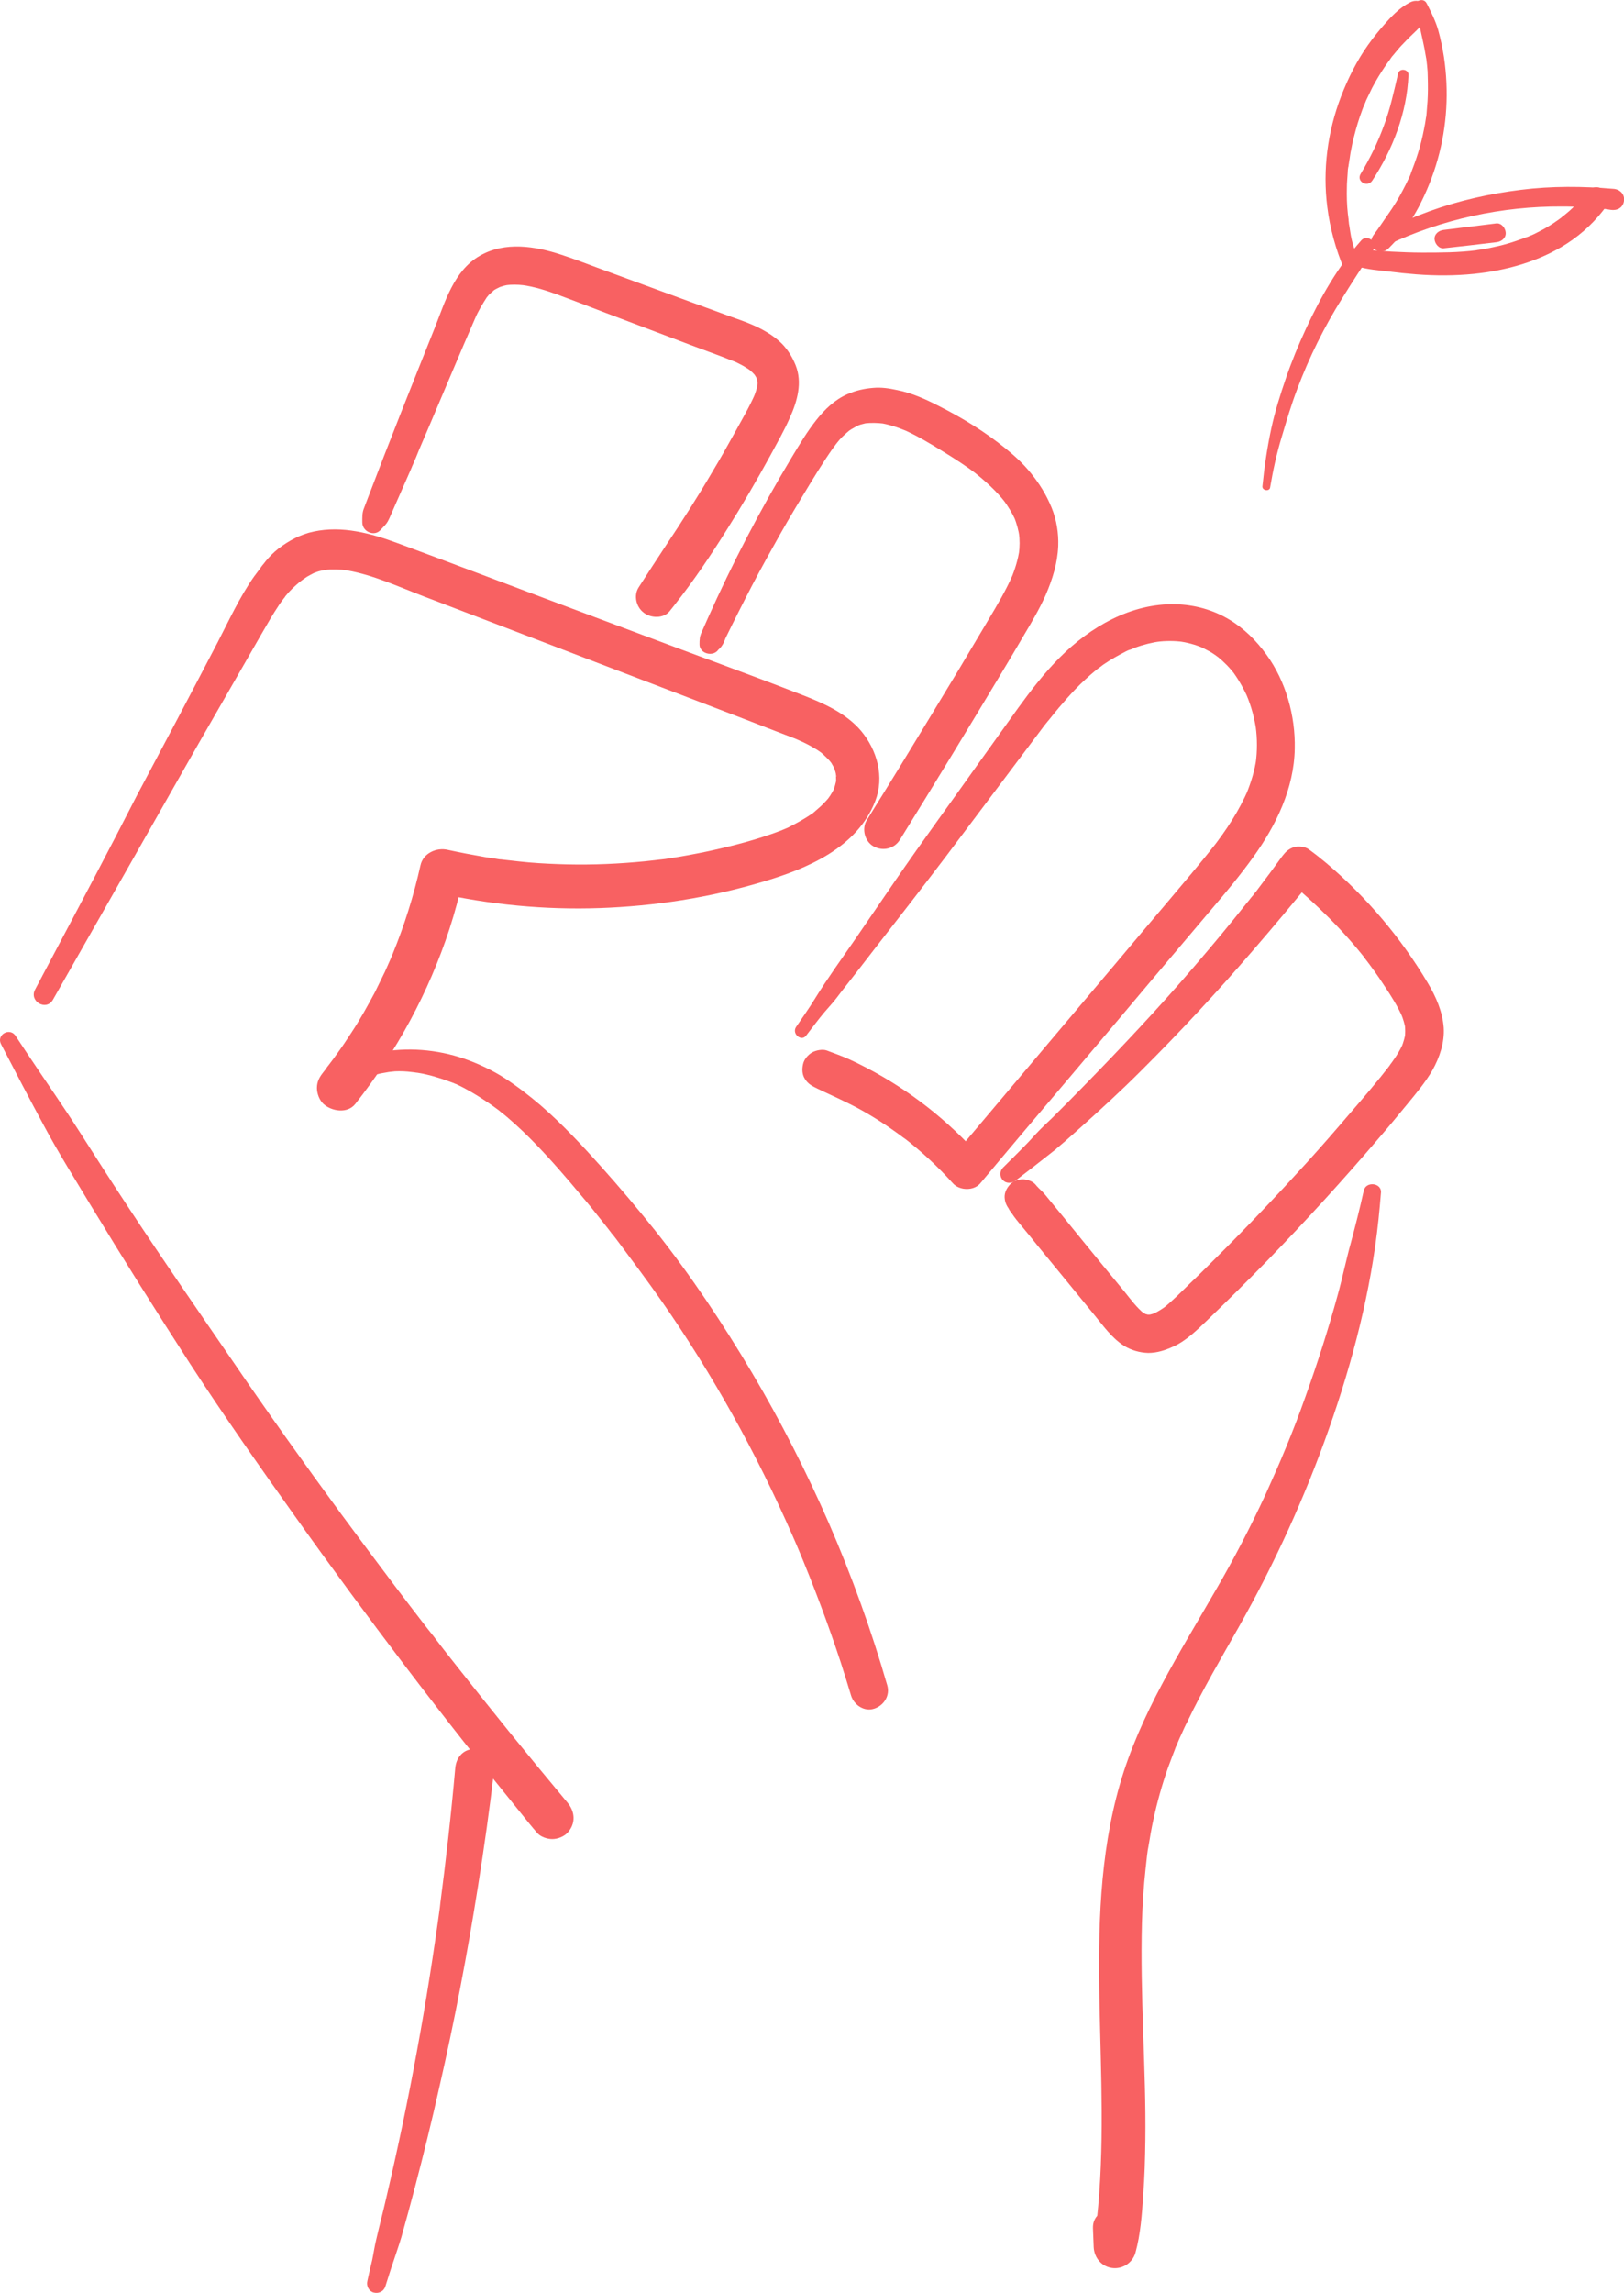 <?xml version="1.0" encoding="utf-8"?>
<!-- Generator: Adobe Illustrator 25.3.1, SVG Export Plug-In . SVG Version: 6.00 Build 0)  -->
<svg version="1.1" id="Calque_1" xmlns="http://www.w3.org/2000/svg" xmlns:xlink="http://www.w3.org/1999/xlink" x="0px" y="0px"
	 viewBox="0 0 672.8 949.4" style="enable-background:new 0 0 672.8 949.4;" xml:space="preserve">
<style type="text/css">
	.st0{fill:#F86162;}
</style>
<g>
	<g>
		<g>
			<path class="st0" d="M159.7,946.6c1.1-3.4,2.1-6.8,3.3-10.2c1.1-3.4,2.3-6.7,3.3-10.1c1.9-6.8,3.8-13.7,5.6-20.6
				c3.6-13.7,7-27.5,10.1-41.4c6.3-27.5,11.6-55.2,16-83.1c2.6-16.3,4.9-32.6,6.8-49c0.2-1.9-1.1-4.4-2.4-5.7
				c-1.4-1.4-3.7-2.4-5.7-2.4c-2.1,0.1-4.2,0.8-5.7,2.4c-1.5,1.6-2.2,3.5-2.4,5.7c-1.7,19.3-3.9,38.5-6.4,57.6
				c0.1-0.6,0.2-1.3,0.3-1.9c-2.8,20.6-6,41.1-9.8,61.6c-3.7,20.3-8,40.6-12.7,60.7c-1.3,5.7-2.8,11.3-4.1,17
				c-0.7,2.8-1.1,5.7-1.7,8.6c-0.7,2.9-1.4,5.8-2,8.7c-0.5,2,0.6,4.3,2.7,4.8C157.1,949.8,159.1,948.7,159.7,946.6L159.7,946.6z"/>
		</g>
	</g>
	<g>
		<g>
			<path class="st0" d="M0.4,432.3c5.9,11.4,11.8,22.7,17.9,34c6.1,11.4,13,22.3,19.6,33.3c13.3,21.9,26.9,43.5,40.8,65
				c14,21.5,28.8,42.6,43.7,63.5c14.8,20.8,30,41.4,45.5,61.8c15.8,20.8,32,41.3,48.5,61.6c2,2.5,4,5,6.1,7.4
				c1.4,1.7,4.2,2.6,6.3,2.6c2.2,0,4.8-1,6.3-2.6c3.5-3.8,3.2-8.7,0-12.5c-16.4-19.6-32.5-39.5-48.3-59.6c-2-2.5-3.9-5-5.9-7.6
				c-0.9-1.2-1.8-2.4-2.8-3.6c-0.5-0.6-1-1.3-1.5-1.9c-0.3-0.4-2.1-2.7-0.7-0.9c-3.9-5-7.8-10.2-11.7-15.3
				c-7.7-10.2-15.4-20.5-23-30.8c-15.1-20.6-29.9-41.3-44.3-62.4c-14.5-21.1-29.1-42.2-43.2-63.6c-7-10.6-13.9-21.3-20.7-32
				c-6.9-10.8-14.3-21.3-21.4-32c-1.8-2.7-3.5-5.3-5.3-8C3.8,425.4-1.5,428.5,0.4,432.3L0.4,432.3z"/>
		</g>
	</g>
	<g>
		<g>
			<path class="st0" d="M21.9,414c11.5-20.3,23.1-40.5,34.6-60.8c11.5-20.2,22.9-40.4,34.5-60.5c5.8-10.1,11.6-20.2,17.4-30.3
				c2.3-4,4.6-8,7.2-11.9c0.6-0.9,1.2-1.7,1.8-2.5c0.2-0.2,1.2-1.5,0.5-0.7c-0.6,0.8-0.1,0.1,0,0c0.3-0.3,0.5-0.7,0.8-1
				c1.4-1.7,3-3.2,4.6-4.6c0.2-0.2,0.4-0.3,0.6-0.5c-0.4,0.3-1.8,1.4,0,0c0,0,2.3-1.8,1.1-0.9c-1,0.8,0.3-0.2,0.6-0.4
				c0.5-0.4,1.1-0.7,1.6-1.1c0.8-0.5,1.7-0.9,2.6-1.4c0.7-0.4-0.8,0.3-0.8,0.3c0.2-0.1,0.5-0.2,0.7-0.3c0.6-0.2,1.3-0.5,1.9-0.7
				c1.2-0.4,2.5-0.6,3.8-0.8c0.9-0.2-0.6,0.1-0.7,0.1c0.1,0.1,0.7-0.1,0.9-0.1c0.7-0.1,1.4-0.1,2.1-0.1c1.3,0,2.6,0,3.9,0.1
				c0.3,0,2.2,0.3,1,0.1c-1.1-0.2-0.1,0,0.1,0c0.4,0.1,0.8,0.1,1.2,0.2c10.8,1.9,21.1,6.7,31.3,10.6c21.8,8.3,43.6,16.7,65.4,25
				c21.7,8.3,43.4,16.6,65.1,24.9c5.4,2.1,10.9,4.2,16.3,6.3c2.3,0.9,4.5,1.7,6.8,2.6c0.3,0.1,1.9,0.8,0.5,0.2
				c-1.4-0.6,0.2,0.1,0.5,0.2c1,0.5,2.1,0.9,3.1,1.4c1.9,0.9,3.7,1.9,5.5,3c0.8,0.5,1.6,1.1,2.3,1.6c0.8,0.5-0.9-0.8-0.9-0.7
				c0.2,0.2,0.5,0.4,0.7,0.6c0.4,0.3,0.8,0.7,1.2,1.1c0.7,0.6,1.3,1.3,1.9,1.9c0.2,0.3,1.3,1.6,0.3,0.3c-1-1.3,0.3,0.4,0.5,0.7
				c0.5,0.8,0.9,1.6,1.3,2.4c0.4,0.7-0.5-1-0.4-1.1c0,0,0.2,0.6,0.2,0.6c0.2,0.6,0.4,1.2,0.6,1.8c0.1,0.4,0.2,0.9,0.3,1.3
				c0,0.1,0.2,0.5,0.1,0.7c-0.1,0.2-0.2-2.2-0.2-1.3c0,1,0.1,2,0.1,3c0,0.4-0.2,2,0,0.3c0.2-1.7,0-0.1-0.1,0.2
				c-0.2,1-0.5,1.9-0.8,2.8c0,0.1-0.1,0.5-0.2,0.6c-0.1,0.1,0.9-2,0.5-1.2c-0.2,0.4-0.4,0.8-0.5,1.1c-0.4,0.8-0.9,1.6-1.4,2.4
				c-0.3,0.4-0.6,0.8-0.9,1.3c-0.5,0.8,0.8-1.1,0.7-0.9c-0.1,0.2-0.3,0.4-0.4,0.5c-0.6,0.7-1.3,1.5-2,2.2c-1.4,1.5-3,2.7-4.5,4.1
				c-0.1,0.1,1.6-1.2,0.9-0.7c-0.3,0.2-0.5,0.4-0.8,0.6c-0.4,0.3-0.8,0.6-1.2,0.8c-0.9,0.6-1.8,1.2-2.7,1.7
				c-1.8,1.1-3.7,2.1-5.6,3.1c-0.9,0.5-1.9,0.9-2.9,1.3c-0.2,0.1-0.5,0.3-0.7,0.3c-0.1,0,1.9-0.8,1-0.4c-0.5,0.2-1,0.4-1.5,0.6
				c-9.7,3.7-19.9,6.3-30,8.5c-5.3,1.1-10.6,2.1-15.9,2.9c-1.2,0.2-2.5,0.4-3.7,0.5c-1.8,0.2,1.7-0.2-0.1,0
				c-0.8,0.1-1.6,0.2-2.5,0.3c-2.7,0.3-5.3,0.6-8,0.8c-10.6,0.9-21.3,1.2-31.9,0.8c-5.4-0.2-10.7-0.5-16.1-1.1
				c-2.7-0.3-5.4-0.6-8-0.9c-0.3,0-0.6-0.1-0.9-0.1c0.2,0,2.2,0.3,0.6,0.1c-0.6-0.1-1.2-0.2-1.8-0.3c-1.3-0.2-2.7-0.4-4-0.6
				c-5.2-0.9-10.4-1.9-15.5-3c-4.7-1.1-10.2,1.4-11.3,6.4c-2.8,12.6-6.7,25-11.6,36.9c-0.2,0.5-0.8,1.4,0.3-0.6
				c-0.2,0.3-0.3,0.7-0.5,1.1c-0.3,0.7-0.6,1.4-0.9,2.1c-0.7,1.5-1.3,3-2,4.5c-1.4,2.9-2.8,5.7-4.2,8.6c-3,5.6-6.1,11.2-9.6,16.5
				c-2,3.1-4,6.1-6.2,9.1c-1,1.4-2,2.8-3.1,4.2c-0.6,0.8-1.2,1.5-1.7,2.3c0.1-0.1,1.4-1.8,0.4-0.5c-0.4,0.5-0.7,0.9-1.1,1.4
				c-1.6,2-2.7,3.9-2.7,6.6c0,2.3,1,5,2.7,6.6c3.4,3.1,10,4.1,13.2,0c17.1-21.7,30.4-46.1,39-72.4c2.3-7.1,4.2-14.2,5.8-21.5
				c-3.8,2.1-7.5,4.3-11.3,6.4c22.2,5,45,7.2,67.8,6.4c22.7-0.8,45.4-4.3,67.2-10.8c18.5-5.4,39.4-14.1,46.9-33.5
				c3.9-10,0.8-21.1-5.9-29.1c-6.3-7.4-15.7-11.5-24.5-14.9c-22.1-8.6-44.4-16.6-66.6-25c-22.5-8.4-44.9-16.8-67.4-25.3
				c-11.2-4.2-22.3-8.4-33.5-12.5c-11.1-4.1-22.9-7.3-34.7-4.8c-5.4,1.1-10.4,3.8-14.7,7.1c-1.9,1.5-3.6,3.2-5.1,5
				c-0.4,0.5-0.7,0.9-1.1,1.4c0-0.1-1.9,2.4-0.9,1.2c1-1.3-0.9,1.2-0.9,1.2c-0.7,0.9-1.4,1.9-2.1,2.8c-5.9,8.4-10.3,18-15,27.1
				c-11.1,21.3-22.3,42.5-33.6,63.7C45.3,351.7,34,373,22.7,394.3c-2.7,5.2-5.5,10.3-8.2,15.5C12,414.6,19.1,418.8,21.9,414
				L21.9,414z"/>
		</g>
	</g>
	<g>
		<g>
			<path class="st0" d="M151,446.5c2.2-0.8,4.4-1.5,6.6-2c1.1-0.2,2.2-0.4,3.4-0.6c-0.7,0.1,0.6-0.1,0.8-0.1
				c0.6-0.1,1.3-0.1,1.9-0.2c2.3-0.1,4.6,0,6.9,0.3c0.6,0.1,1.2,0.1,1.7,0.2c-0.9-0.1,0.4,0.1,0.7,0.1c1.2,0.2,2.4,0.4,3.6,0.7
				c2.3,0.5,4.5,1.2,6.7,1.9c1,0.4,2.1,0.7,3.1,1.1c0.3,0.1,0.5,0.2,0.8,0.3c0.2,0.1,1,0.4,0.4,0.1c-0.6-0.3,0.1,0,0.2,0.1
				c0.4,0.2,0.8,0.4,1.2,0.5c4.3,2,8.3,4.4,12.2,7c2,1.3,3.9,2.7,5.8,4.1c0.1,0.1,0.7,0.6,0.1,0.1c-0.7-0.5,0.1,0.1,0.2,0.2
				c0.5,0.4,0.9,0.7,1.4,1.1c0.9,0.7,1.8,1.5,2.7,2.3c3.6,3.1,7,6.4,10.4,9.9c6.6,6.8,12.8,14,18.9,21.3c3,3.5,5.9,7.1,8.8,10.8
				c1.5,1.8,2.9,3.7,4.3,5.5c-1.4-1.7-0.1-0.2,0.2,0.2c0.4,0.5,0.7,0.9,1.1,1.4c0.7,0.9,1.4,1.9,2.1,2.8c5.6,7.5,11.2,15,16.6,22.7
				c10.7,15.3,20.6,31.2,29.7,47.5c9.1,16.3,17.4,33.1,24.9,50.2c0.9,2.1,1.9,4.3,2.8,6.5c-0.3-0.6-0.5-1.3-0.8-1.9
				c6.6,15.7,12.6,31.6,17.9,47.7c1.5,4.6,2.9,9.2,4.3,13.8c1.2,3.9,5.5,6.8,9.6,5.4c4-1.3,6.6-5.4,5.4-9.6
				c-6.6-22.9-14.7-45.3-24.2-67.2c-9.3-21.3-19.9-42.1-31.8-62.2c-12.1-20.4-25.4-40.4-40.2-59c-7.2-9-14.7-17.9-22.4-26.5
				c-7.9-8.8-16-17.5-25-25.3c-4.7-4-9.6-7.8-14.8-11.2c-5.3-3.4-10.9-6-16.8-8.1c-11.4-3.9-23.7-4.9-35.6-2.6
				c-2.8,0.5-5.5,1.3-8.1,2.3c-2,0.8-3.7,2.8-2.9,5.1C146.5,445.6,148.8,447.4,151,446.5L151,446.5z"/>
		</g>
	</g>
	<g>
		<g>
			<path class="st0" d="M157.6,219.5c0.6-0.7,1.3-1.3,1.9-2c1-1.1,1.4-2,2-3.3c0.8-1.9,1.7-3.8,2.5-5.7c1.6-3.6,3.2-7.3,4.8-10.9
				c0.4-0.8,0.7-1.7,1.1-2.5c0.2-0.5,0.4-0.9,0.6-1.4c0.2-0.5,0.4-1,0.6-1.5c-0.3,0.7-0.3,0.8,0,0.1c0.9-2,1.7-4,2.5-6
				c1.6-3.7,3.1-7.3,4.7-11c6.2-14.5,12.2-29,18.5-43.4c1.4-3.3,3.2-6.2,5.2-9.3c-1.1,1.6-0.8,1-0.4,0.6c0.3-0.4,0.7-0.8,1-1.2
				c0.6-0.6,1.4-1.2,2-1.8c-1.2,1.4-0.9,0.7-0.3,0.2c0.4-0.3,0.9-0.6,1.3-0.8c0.8-0.4,1.6-0.8,2.4-1.2c-0.6,0.3-1.2,0.5-1.8,0.8
				c1.7-0.7,3.5-1.2,5.4-1.4c-0.7,0.1-1.4,0.2-2.1,0.3c2.4-0.3,4.8-0.3,7.2,0c-0.7-0.1-1.4-0.2-2.1-0.3c1.2,0.2,2.5,0.3,3.7,0.5
				c-0.7-0.1-1.4-0.2-2.1-0.3c5.2,0.7,10.2,2.3,15.1,4.1c6,2.2,11.9,4.5,17.9,6.8c12.2,4.6,24.4,9.2,36.5,13.8
				c6.3,2.4,12.7,4.6,19,7.2c-0.7-0.3-1.4-0.6-2-0.9c3.2,1.3,6.2,2.9,9,5c-0.6-0.4-1.2-0.9-1.7-1.3c1.2,1,2.4,2.1,3.3,3.3
				c-0.4-0.6-0.9-1.2-1.3-1.7c0.8,1.1,1.5,2.2,2,3.4c-0.3-0.7-0.6-1.4-0.9-2.1c0.4,1.1,0.7,2.1,0.9,3.3c-0.1-0.8-0.2-1.5-0.3-2.3
				c0.2,1.3,0.2,2.7,0,4c0.1-0.8,0.2-1.5,0.3-2.3c-0.3,2.3-1,4.4-1.9,6.5c0.3-0.7,0.6-1.4,0.9-2.1c-2.4,5.6-5.5,10.8-8.4,16.1
				c-3,5.4-6,10.8-9.2,16.1c-6.2,10.6-12.8,20.9-19.6,31.1c-3.8,5.7-7.5,11.5-11.2,17.2c-2.2,3.4-1,8.2,2.1,10.5
				c2.9,2.3,8.2,2.5,10.7-0.6c1.2-1.5,2.4-3,3.6-4.6c-0.4,0.6-0.9,1.1-1.3,1.7c7.8-9.9,14.8-20.3,21.5-31c6.3-10,12.3-20.3,18-30.7
				c2.8-5.2,5.8-10.4,8.1-15.7c3-6.7,5.2-14.4,2.3-21.6c-1.3-3.2-2.9-5.9-5.3-8.5c-1.9-2-4.3-3.8-6.7-5.2c-4.6-2.8-9.8-4.6-14.9-6.4
				c-11.8-4.3-23.7-8.7-35.5-13c-6-2.2-12-4.4-18-6.6c-5.5-2-11-4.2-16.6-6c-10.9-3.6-23.4-5.6-33.8,0.4
				c-10.8,6.2-14.4,19.1-18.7,29.9c-9.4,23.5-18.8,47-27.8,70.7c-0.5,1.4-1.1,2.8-1.6,4.2c-0.7,1.8-0.6,3.7-0.6,5.6
				C150.1,220.2,155.1,222.3,157.6,219.5L157.6,219.5z"/>
		</g>
	</g>
	<g>
		<g>
			<path class="st0" d="M301.5,252.1c-1,0.9-2.3,1.6-3.1,2.7c-0.7,1-1.5,1.9-2.2,2.9c-0.8,1-1.6,2-2.4,3c-0.7,0.8-1.4,2-2.1,2.5
				c1.7,2.2,3.4,4.4,5.1,6.6c0.8-0.8,1.8-1.6,2.4-2.6c0.6-0.9,1-2,1.4-3c0.9-1.8,1.8-3.7,2.7-5.5c1.8-3.6,3.6-7.2,5.4-10.7
				c3.7-7.3,7.6-14.5,11.6-21.6c3.9-7.1,8-14.1,12.2-21c4-6.6,8-13.3,12.5-19.7c0.6-0.8,1.2-1.6,1.8-2.4c0,0-0.8,1-0.4,0.5
				c0.2-0.2,0.3-0.4,0.5-0.6c0.3-0.4,0.6-0.7,0.9-1.1c0.6-0.7,1.3-1.4,2.1-2.1c0.3-0.3,0.7-0.6,1-0.9c0.2-0.2,1.4-1.1,0.5-0.5
				c-0.9,0.6,0.3-0.2,0.6-0.4c0.4-0.3,0.9-0.6,1.3-0.8c0.8-0.5,1.6-0.9,2.4-1.3c0.2-0.1,0.9-0.4-0.1,0c-1,0.4-0.1,0.1,0.1,0
				c0.5-0.2,1.1-0.4,1.6-0.5c1-0.3,2-0.5,3-0.6c-0.6,0.1-1.2,0.2-1.9,0.3c2.6-0.3,5.2-0.2,7.8,0.1c-0.6-0.1-1.3-0.2-1.9-0.3
				c3.8,0.6,7.5,1.8,11.1,3.3c-0.6-0.3-1.2-0.5-1.8-0.8c6,2.6,11.5,5.9,17,9.3c4.9,3,9.7,6.1,14.3,9.6c-0.5-0.4-1.1-0.8-1.6-1.2
				c4.8,3.8,9.4,7.9,13.2,12.8c-0.4-0.5-0.8-1.1-1.2-1.6c2.2,2.9,4.1,6,5.6,9.4c-0.3-0.6-0.5-1.3-0.8-1.9c1.1,2.8,1.9,5.6,2.3,8.6
				c-0.1-0.7-0.2-1.4-0.3-2.1c0.4,2.9,0.4,5.9,0,8.8c0.1-0.7,0.2-1.4,0.3-2.1c-0.6,4.4-1.9,8.6-3.6,12.6c0.3-0.6,0.5-1.3,0.8-1.9
				c-2.9,6.7-6.7,13-10.4,19.2c-4,6.7-7.9,13.3-11.9,20c-8.1,13.4-16.2,26.8-24.4,40.2c-4.6,7.5-9.2,14.9-13.8,22.3
				c-2.2,3.5-0.9,8.9,2.9,10.9c3.9,2.1,8.6,0.9,10.9-2.9c14-22.6,27.8-45.3,41.5-68.1c3.4-5.7,6.8-11.3,10.1-17
				c3.1-5.2,6.2-10.5,8.7-16.1c2.8-6.5,4.9-13.1,5.2-20.3c0.2-5.3-0.7-10.9-2.7-15.8c-2.2-5.4-5.1-10.1-8.8-14.6
				c-3-3.7-6.6-7-10.3-10c-8.4-6.8-17.6-12.5-27.3-17.4c-5.6-2.9-11.5-5.6-17.7-6.8c-3.2-0.7-6.5-1.2-9.8-0.9
				c-3.8,0.3-7.3,1.1-10.7,2.6c-5.3,2.3-9.4,6.3-12.9,10.7c-3.8,4.8-6.9,10-10.1,15.3c-13,21.6-24.7,44-35,67.1
				c-0.6,1.4-1.3,2.9-1.9,4.3c-0.6,1.3-1.2,2.5-1.3,3.9c-0.1,0.7-0.1,1.4-0.1,2.1c-0.2,4.7,7.3,5.8,8.3,1.1c0.2-1.1,0.8-2,1.4-3
				c0.7-1.2,1.4-2.4,2-3.6c0.6-1.1,1.3-2.3,1.9-3.4c0.4-0.7,0.5-1.3,0.7-2c0.2-0.7,0.4-1.3,0.6-2C305.1,252,302.8,251,301.5,252.1
				L301.5,252.1z"/>
		</g>
	</g>
	<g>
		<g>
			<path class="st0" d="M333.9,428.9c2.5-3.2,4.9-6.5,7.5-9.6c1.1-1.3,2.3-2.6,3.4-3.9c1.3-1.5,2.5-3.1,3.7-4.7
				c4.8-6.1,9.6-12.3,14.3-18.4c9.7-12.4,19.3-24.8,28.8-37.3c9.4-12.5,18.8-25,28.2-37.5c4.4-5.8,8.7-11.6,13.1-17.4
				c0.9-1.2-0.9,1.1,0.1-0.1c0.3-0.3,0.5-0.7,0.8-1c0.5-0.6,0.9-1.1,1.4-1.7c1.2-1.5,2.4-3,3.6-4.4c2.2-2.6,4.4-5.1,6.7-7.5
				c2.6-2.7,5.4-5.3,8.3-7.7c0.3-0.3,0.7-0.5,1-0.8c0.6-0.5,0.5-0.4-0.4,0.3c0.2-0.2,0.5-0.4,0.7-0.5c0.7-0.5,1.3-1,2-1.5
				c1.5-1,3-2,4.6-2.9c1.6-0.9,3.2-1.8,4.8-2.6c0.4-0.2,0.8-0.4,1.1-0.5c0.3-0.1,0.5-0.2,0.8-0.3c0.7-0.3,0.5-0.2-0.5,0.2
				c0.8-0.2,1.6-0.6,2.3-0.9c3.5-1.3,7.2-2.2,10.9-2.7c-0.7,0.1-1.3,0.2-2,0.3c3.7-0.5,7.4-0.5,11.1,0c-0.7-0.1-1.3-0.2-2-0.3
				c3.5,0.5,7,1.4,10.2,2.8c-0.6-0.3-1.2-0.5-1.8-0.8c1.6,0.7,3.1,1.5,4.6,2.3c0.7,0.4,1.5,0.9,2.2,1.4c0.4,0.3,0.7,0.5,1.1,0.8
				c1.4,1-1.3-1.1-0.2-0.2c2.7,2.2,5.2,4.7,7.3,7.5c-0.4-0.5-0.8-1-1.2-1.6c2.7,3.6,4.9,7.5,6.7,11.6c-0.3-0.6-0.5-1.2-0.8-1.8
				c2.1,4.9,3.5,10.1,4.2,15.4c-0.1-0.7-0.2-1.4-0.3-2.1c0.7,5.1,0.7,10.2,0,15.3c0.1-0.7,0.2-1.4,0.3-2.1
				c-0.7,5.1-2.2,9.9-4.1,14.6c0.3-0.6,0.5-1.3,0.8-1.9c-3.8,9-9.2,17.1-15.2,24.8c0.4-0.5,0.8-1.1,1.2-1.6
				c-6.3,8.1-13,15.8-19.6,23.7c-7.2,8.5-14.4,17-21.6,25.6c-14.3,17-28.7,33.9-43,50.9c-8.1,9.6-16.2,19.2-24.3,28.8
				c3.8,0,7.5,0,11.3,0c-13.2-14.9-29.2-27.5-46.9-36.7c-2.3-1.2-4.7-2.4-7.1-3.5c-3.1-1.4-6.2-2.5-9.4-3.7
				c-1.8-0.7-4.6-0.1-6.2,0.8c-1.7,1-3.3,2.9-3.7,4.8c-0.5,2.1-0.4,4.4,0.8,6.2c1.2,1.9,2.8,2.9,4.8,3.7c0.1,0.1,0.3,0.1,0.4,0.2
				c-0.6-0.3-1.3-0.5-1.9-0.8c6.8,3.3,13.7,6.2,20.3,9.9c6.6,3.7,12.8,7.9,18.8,12.5c-0.5-0.4-1.1-0.8-1.6-1.3
				c7.4,5.7,14.3,12.1,20.5,19c2.7,3,8.6,3.2,11.3,0c12.7-15.2,25.5-30.3,38.3-45.4c12.8-15.1,25.6-30.3,38.3-45.4
				c6.4-7.6,12.8-15.1,19.2-22.7c6-7,11.9-14.1,17.3-21.6c9.5-13.2,16.9-28.4,17.2-44.9c0.3-13.6-3.7-27.9-11.7-38.9
				c-4.2-5.8-9.3-10.9-15.5-14.6c-6.7-4-14.3-6.1-22.1-6.3c-18.4-0.5-35.5,9.4-48.1,22.1c-6.4,6.4-12,13.7-17.3,21
				c-5.5,7.6-10.9,15.3-16.4,22.9c-11.4,16.1-23.1,32-34.3,48.3c-5.6,8.1-11.1,16.3-16.7,24.4c-5.6,8.1-11.4,16.1-16.6,24.5
				c-2.5,4.1-5.3,8-8,12C328.1,428.2,332,431.3,333.9,428.9L333.9,428.9z"/>
		</g>
	</g>
	<g>
		<g>
			<path class="st0" d="M420.9,488.7c2.7-2.1,4.3-3.3,6.9-5.3c2.3-1.8,4.6-3.6,6.9-5.4c0.5-0.4,1-0.8,1.4-1.1
				c-0.9,0.7,0.5-0.4,0.9-0.7c0.3-0.2,0.6-0.5,0.9-0.8c1.1-0.9,2.2-1.9,3.3-2.8c2.1-1.9,4.2-3.7,6.3-5.6c8.5-7.6,16.9-15.3,25-23.4
				c16.2-16.1,31.8-32.9,46.7-50.2c8.4-9.7,16.6-19.5,24.7-29.5c-3.7,0-7.4,0-11.1,0c12.3,10.2,23.6,21.2,33.4,33.8
				c-0.4-0.5-0.8-1.1-1.3-1.6c3.1,4,6,8,8.7,12.2c2.8,4.2,5.6,8.6,7.6,13.3c-0.3-0.6-0.5-1.3-0.8-1.9c0.9,2.2,1.6,4.4,1.9,6.7
				c-0.1-0.7-0.2-1.4-0.3-2.1c0.2,1.8,0.2,3.6,0,5.4c0.1-0.7,0.2-1.4,0.3-2.1c-0.3,2-0.9,4-1.6,5.8c0.3-0.6,0.5-1.3,0.8-1.9
				c-1.6,3.9-4,7.3-6.6,10.7c0.4-0.5,0.8-1.1,1.3-1.6c-5.5,7.1-11.3,13.9-17.1,20.6c-5.9,6.9-11.8,13.7-17.9,20.4
				C529,495,516.5,508.2,503.6,521c-3.6,3.6-7.1,7.1-10.8,10.6c-3.5,3.4-7,7-10.9,10.1c0.5-0.4,1.1-0.8,1.6-1.2
				c-1.9,1.4-3.9,2.7-6.1,3.7c0.6-0.3,1.3-0.5,1.9-0.8c-1.2,0.5-2.5,0.9-3.8,1.1c0.7-0.1,1.4-0.2,2.1-0.3c-1.2,0.2-2.3,0.2-3.5,0
				c0.7,0.1,1.4,0.2,2.1,0.3c-0.9-0.2-1.8-0.4-2.7-0.8c0.6,0.3,1.3,0.5,1.9,0.8c-1.1-0.5-2.1-1.1-3-1.8c0.5,0.4,1.1,0.8,1.6,1.2
				c-3.1-2.5-5.5-5.8-8-8.9c-3-3.6-5.9-7.2-8.9-10.8c-5.9-7.2-11.8-14.4-17.7-21.7c-1.7-2.1-3.4-4.1-5.1-6.2c-0.8-1-1.6-2-2.4-2.8
				c-1-1-2.1-2-2.9-3c-1.1-1.4-3.6-2.2-5.3-2.2c-1.8,0-4.1,0.8-5.3,2.2c-1.3,1.4-2.3,3.3-2.2,5.3c0.1,2.1,0.9,3.7,2.2,5.3
				c-1.4-1.8,0.2,0.6,0.5,0.9c0.4,0.5,0.7,1.1,1.1,1.6c1.3,1.8,2.7,3.4,4.1,5.1c1.9,2.3,3.8,4.6,5.7,7c4,4.8,7.9,9.7,11.9,14.5
				c3.9,4.8,7.8,9.5,11.7,14.3c3.7,4.5,7.2,9.5,12.2,12.7c3,1.9,6.6,2.9,10.1,3c3.7,0,7-1.1,10.3-2.6c5.4-2.4,9.8-6.8,14-10.8
				c8.4-8.1,16.7-16.3,24.8-24.6c16.2-16.7,31.9-33.9,47-51.6c3.8-4.4,7.5-8.9,11.2-13.4c3.7-4.5,7.5-9,10.4-14
				c3-5.3,5.1-11.6,4.7-17.7c-0.5-6.7-3.2-12.8-6.6-18.5c-11.1-18.7-25.5-35.7-42.1-49.7c-2.4-2-4.8-3.9-7.3-5.7
				c-1.5-1.1-4.4-1.3-6.1-0.8c-2.1,0.7-3.4,1.9-4.7,3.6c-3.4,4.7-6.8,9.3-10.3,13.9c-0.4,0.5-0.7,1-1.1,1.4
				c-0.2,0.3-0.5,0.6-0.7,0.9c0,0.1-0.1,0.1-0.1,0.2c-0.5,0.6-0.4,0.5,0.3-0.4c-0.1,0.1-2.3,2.7-0.6,0.7c-0.2,0.2-0.4,0.5-0.6,0.7
				c-0.5,0.7-1,1.3-1.6,2c-1.8,2.2-3.5,4.4-5.3,6.6c-7.2,8.9-14.6,17.6-22.1,26.2c-15,17.1-30.8,33.6-46.8,49.8
				c-2.2,2.2-4.4,4.4-6.6,6.6c-2.3,2.2-4.7,4.4-6.8,6.7c-4.3,4.8-9,9.3-13.5,13.8c-1.4,1.4-1.4,3.8,0,5.2
				C417.2,490.3,419.3,489.9,420.9,488.7L420.9,488.7z"/>
		</g>
	</g>
	<g>
		<g>
			<path class="st0" d="M565,493c-1.6,7.2-3.4,14.3-5.3,21.4c-2,7.2-3.5,14.6-5.5,21.8c-3.9,14.2-8.4,28.3-13.4,42.2
				c-2.5,7.1-5.2,14.1-8.1,21.1c-1.5,3.6-2.3,5.6-3.9,9.2c-1.5,3.4-3,6.7-4.5,10.1c-6.2,13.4-13,26.5-20.4,39.2
				c-15,26.1-31.6,51.8-40,81c-8.4,29.2-9,59.9-8.4,90.1c0.6,30.1,2.2,60.2-1.1,90.2c-0.4,3.7-1,7.4-1.2,11.1
				c5.8-0.8,11.5-1.6,17.3-2.3c-0.7-2.5-1.3-5.1-2-7.6c-2.2-8.6-16-7-15.7,2.1c0.1,2.6,0.2,5.2,0.3,7.8c0.2,4.4,3.2,8.1,7.6,8.7
				c4.3,0.6,8.5-2.1,9.7-6.3c2.1-7.6,2.7-15.9,3.2-23.7c0.6-7.6,0.8-15.2,0.9-22.8c0.2-15-0.4-30-0.9-45.1
				c-0.5-15.1-0.9-30.2-0.5-45.2c0.2-7.4,0.7-14.8,1.5-22.1c0.2-1.8,0.4-3.7,0.6-5.5c0.2-1.7-0.1,0.9,0.1-0.8c0.1-1,0.3-2.1,0.5-3.1
				c0.6-3.6,1.2-7.3,2-10.9c1.6-7.4,3.6-14.6,6.1-21.7c0.6-1.6,1.2-3.2,1.8-4.8c0.3-0.9,0.7-1.7,1-2.6c0.1-0.4,0.3-0.7,0.4-1.1
				c0,0.1,0.9-2,0.5-1.2c-0.3,0.8,0.2-0.4,0.2-0.4c0.2-0.5,0.4-1,0.6-1.4c0.3-0.7,0.6-1.4,1-2.2c0.8-1.8,1.6-3.6,2.5-5.3
				c6.4-13.4,14-26.3,21.3-39.2c14.8-26.2,27.3-53.5,37.3-81.9c9.9-28,17.5-57.3,20.6-86.9c0.4-3.6,0.7-7.3,1-10.9
				C572.7,489.8,565.9,488.9,565,493L565,493z"/>
		</g>
	</g>
</g>
<g>
	<g>
		<path class="st0" d="M526.2,201.8c1.2-7.1,2.7-14,4.8-20.9c2-6.7,4-13.5,6.5-20c4.9-13,11.1-25.5,18.5-37.3
			c4.2-6.8,8.6-13.5,13-20.2c2-3-2.6-6.6-5-3.9c-9.7,10.9-16.9,23.5-23,36.7c-3.1,6.7-5.9,13.5-8.3,20.5c-2.3,6.7-4.5,13.7-6,20.6
			c-1.7,7.9-2.9,16-3.7,24.1C522.9,203.2,526,203.6,526.2,201.8L526.2,201.8z"/>
	</g>
</g>
<g>
	<g>
		<path class="st0" d="M563.5,109.4c-1.4-3.4-2.8-7-3.6-10.6c-0.4-1.8-0.6-3.6-0.9-5.4c-0.1-0.5-0.2-0.9-0.2-1.4
			c0-0.2-0.2-1.3-0.1-0.9c0.1,0.5,0-0.2,0-0.3c0-0.2-0.1-0.5-0.1-0.7c-0.1-0.5-0.1-1.1-0.2-1.6c-0.4-3.6-0.5-7.3-0.4-11
			c0-1.8,0.2-3.7,0.3-5.5c0.1-0.8,0-1.9,0.3-2.7c-0.5,1.4,0.1-0.4,0.1-0.7c0-0.2,0-0.5,0.1-0.7c0.1-0.5,0.1-0.9,0.2-1.4
			c0-0.2,0.1-0.5,0.1-0.7c-0.2,1.2-0.1,0.5,0,0.2c0.1-0.5,0.1-0.9,0.2-1.4c0.1-0.9,0.3-1.9,0.5-2.8c0.3-1.8,0.7-3.6,1.2-5.4
			c0.9-3.6,2-7.2,3.3-10.7c0.3-0.8,0.6-1.7,1-2.5c0.5-1.1-0.3,0.6,0.1-0.2c0.2-0.5,0.4-1,0.6-1.5c0.8-1.7,1.6-3.3,2.4-5
			c1.7-3.3,3.7-6.5,5.8-9.6c0.6-0.8,1.2-1.7,1.8-2.5c0.1-0.2,0.3-0.4,0.4-0.6c0.1-0.1,0.1-0.2,0.2-0.3c0.3-0.4,0.3-0.4,0,0
			c-0.2,0.6-0.1,0.1,0.1-0.1c0.2-0.2,0.4-0.5,0.6-0.7c1.3-1.6,2.6-3.2,4.1-4.7c1.4-1.5,2.9-3,4.4-4.4c0.8-0.7,1.5-1.5,2.3-2.3
			c0.6-0.6,1.1-1.2,1.6-1.9c0.6-0.7-0.2,0.2-0.2,0.3c0.1-0.3,0.5-0.6,0.7-0.8c1.6-2,2.1-4.5,0.4-6.6c-1.6-2.1-4.3-2.5-6.5-1.3
			c-3.7,1.9-6.7,4.8-9.5,7.9c-2.8,3.1-5.5,6.4-7.9,9.8c-4.6,6.5-8.2,13.7-11.1,21.2c-5.6,14.6-7.7,30.4-5.7,45.9
			c1.1,8.8,3.5,17.4,6.9,25.5c0.7,1.8,2.4,3.1,4.4,2.5C562.7,113.3,564.3,111.2,563.5,109.4L563.5,109.4z"/>
	</g>
</g>
<g>
	<g>
		<path class="st0" d="M586.2,3.3c1,3.2,1.7,6.4,2.4,9.7c0.7,3.3,1.5,6.5,2,9.8c0.1,0.4,0.1,0.7,0.2,1.1c0.1,0.7,0-0.2,0.1,0.5
			c0.1,0.9,0.2,1.7,0.3,2.6c0.2,1.7,0.3,3.4,0.3,5.1c0.1,3.3,0.1,6.6-0.1,9.8c-0.1,1.7-0.3,3.4-0.4,5.1c0,0.4-0.1,0.8-0.1,1.1
			c-0.1,0.8,0.1-0.3-0.1,0.4c-0.1,0.9-0.3,1.7-0.4,2.6c-0.6,3.3-1.3,6.6-2.2,9.8c-0.9,3.2-2,6.4-3.2,9.5c-0.1,0.4-0.3,0.7-0.4,1.1
			c-0.1,0.3-0.4,1.1-0.1,0.4c-0.3,0.8-0.7,1.6-1.1,2.4c-0.7,1.5-1.5,3.1-2.3,4.6c-1.7,3.3-3.7,6.5-5.8,9.5c-1,1.5-2.1,3-3.1,4.5
			c-0.5,0.8-1.1,1.5-1.6,2.3c-0.3,0.4-0.6,0.8-0.9,1.2c0,0-0.4,0.5-0.1,0.2c0.3-0.4-0.4,0.5-0.4,0.5c-1.3,1.7-1.8,4.2,0,5.9
			c1.7,1.5,4.2,1.6,5.9,0c2.6-2.6,5.2-5.4,7.3-8.5c1.9-2.8,3.7-5.7,5.3-8.7c3.3-6.3,6-13,7.9-19.8c3.9-13.8,4.7-28.2,2.6-42.4
			c-0.6-3.8-1.4-7.6-2.4-11.2c-1.1-3.8-3-7.6-4.8-11.1C589.6-1.3,585.4,0.5,586.2,3.3L586.2,3.3z"/>
	</g>
</g>
<g>
	<g>
		<path class="st0" d="M579.2,30.5c-0.8,3.6-1.7,7.3-2.6,10.9c-0.9,3.6-2,7.2-3.3,10.7c-2.5,6.9-5.8,13.6-9.6,19.9
			c-1.9,3.1,2.8,5.8,4.8,2.8c8.5-12.9,14.4-28.2,15-43.7C583.7,28.6,579.7,28,579.2,30.5L579.2,30.5z"/>
	</g>
</g>
<g>
	<g>
		<path class="st0" d="M575.1,101.3c22.5-10.6,47.2-15.9,71.9-15.8c3.4,0,6.9,0.1,10.3,0.4c1.8,0.1,3.6,0.3,5.4,0.4
			c0.3,0,0.6,0.1,0.9,0.1c0.2,0,1.8,0.2,1.1,0.1c0.9,0.1,1.8,0.3,2.6,0.4c2.6,0.4,5.1-0.8,5.5-3.7c0.4-2.8-1.7-4.8-4.3-5
			c-12.8-1.1-25.6-1.2-38.4,0.4c-12.9,1.6-25.5,4.4-37.7,8.8c-6.9,2.5-13.7,5.4-20.3,8.7c-1.4,0.7-1.9,2.8-1.1,4.1
			C571.9,101.7,573.6,102,575.1,101.3L575.1,101.3z"/>
	</g>
</g>
<g>
	<g>
		<path class="st0" d="M562.6,110.4c4,1.2,8.4,1.5,12.5,2c3.9,0.5,7.8,0.9,11.7,1.2c7.9,0.6,15.9,0.6,23.8-0.2
			c13.5-1.4,27-5.1,38.5-12.5c6.5-4.2,12.1-9.5,16.6-15.8c1.5-2.2,0.4-5.7-1.8-6.9c-2.6-1.4-5.3-0.5-6.9,1.8
			c-0.2,0.3-0.5,0.6-0.7,0.9c-0.8,1.1,0.7-0.8-0.2,0.2c-0.5,0.6-1,1.2-1.5,1.8c-1,1.2-2.1,2.3-3.2,3.3c-1,1-2.1,1.9-3.2,2.8
			c-0.3,0.2-0.6,0.5-0.9,0.7c-1,0.8,0.9-0.6-0.2,0.2c-0.6,0.5-1.2,0.9-1.9,1.4c-2.5,1.8-5.2,3.4-8,4.8c-1.3,0.7-2.6,1.3-3.9,1.8
			c-0.2,0.1-1.4,0.6-0.3,0.1c-0.4,0.1-0.7,0.3-1.1,0.4c-0.7,0.3-1.5,0.6-2.2,0.8c-3,1.1-6,2-9,2.7c-1.4,0.3-2.8,0.6-4.2,0.9
			c-0.8,0.2-1.7,0.3-2.5,0.4c-0.3,0.1-0.6,0.1-1,0.2c-0.2,0-2,0.3-1.1,0.2c-7.6,1-15.2,1-22.8,1c-4.2,0-8.4-0.2-12.6-0.4
			c-4.3-0.2-8.8-0.9-13.1-0.5c-1.6,0.1-3.1,1.1-3.3,2.9C560,108.4,561,109.9,562.6,110.4L562.6,110.4z"/>
	</g>
</g>
<g>
	<g>
		<path class="st0" d="M598.1,102.8c7.3-0.8,14.5-1.6,21.8-2.5c2-0.2,4-1.6,3.9-3.9c-0.1-1.9-1.7-4.1-3.9-3.9
			c-7.3,0.9-14.5,1.8-21.8,2.7c-1.9,0.2-3.9,1.6-3.8,3.8C594.4,100.8,596,103,598.1,102.8L598.1,102.8z"/>
	</g>
</g>
</svg>
